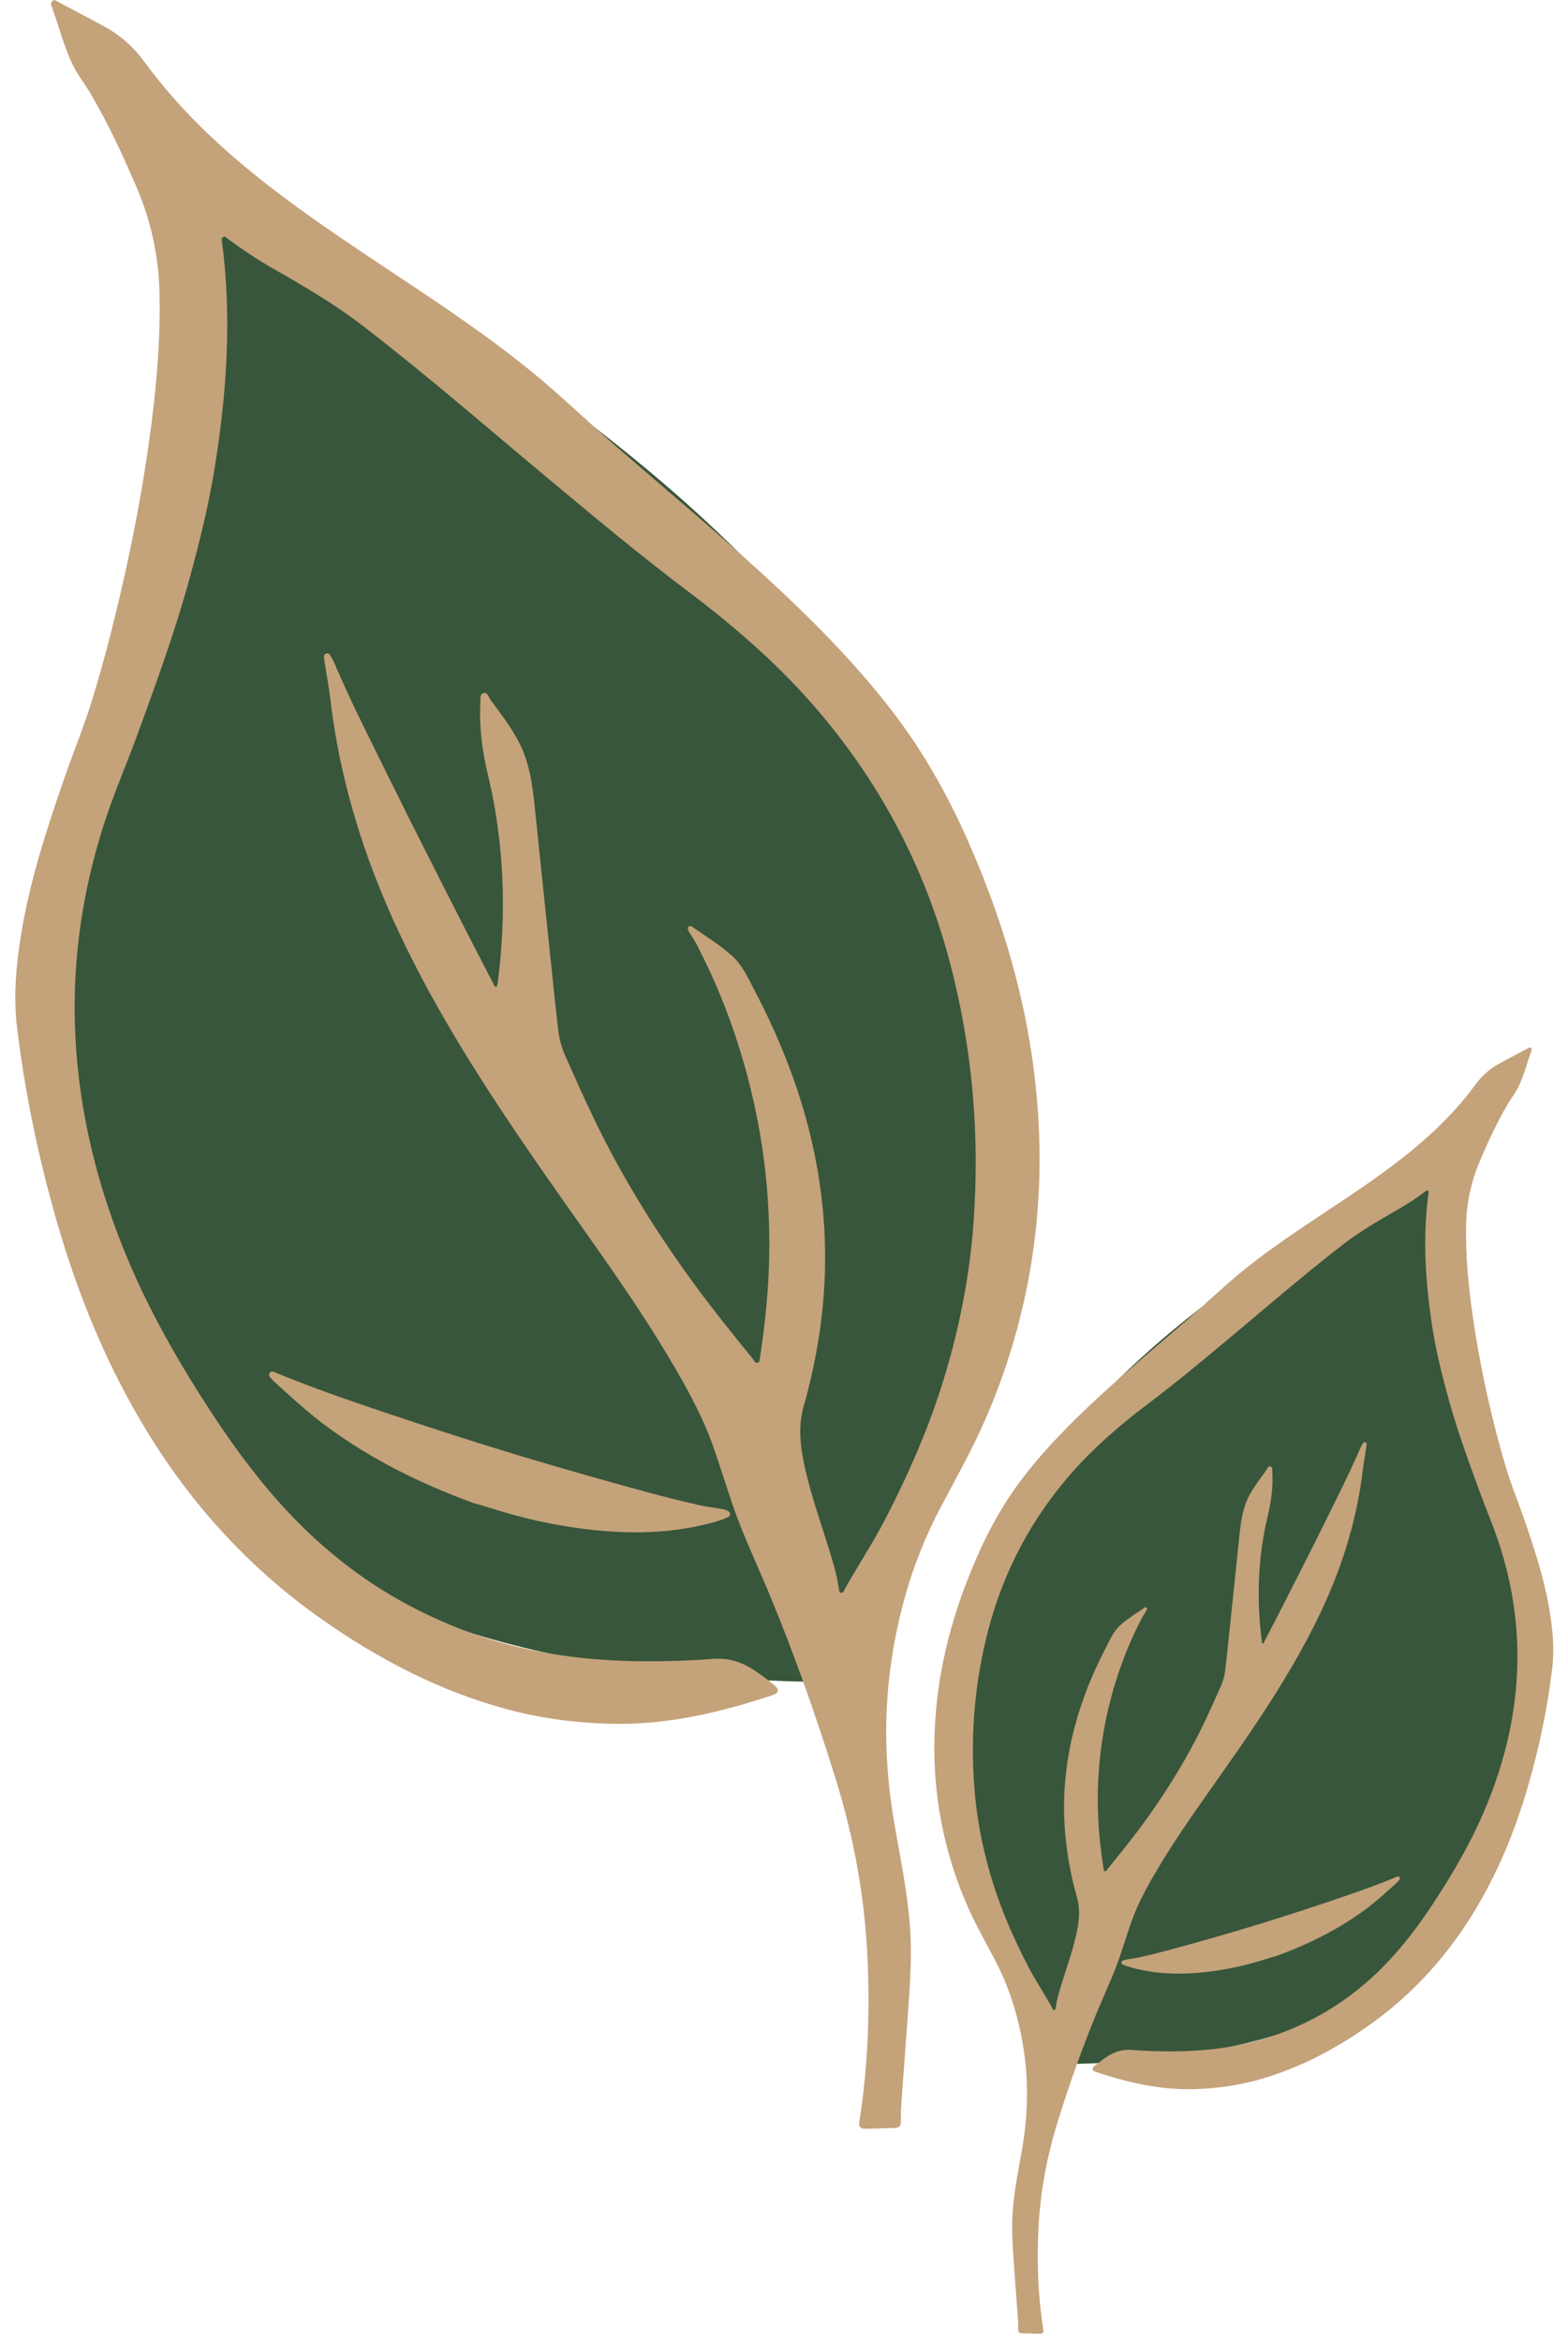 <svg xmlns="http://www.w3.org/2000/svg" fill="none" viewBox="0 0 69 103" height="103" width="69">
<g clip-path="url(#clip0_113_102)" id="Layer_1">
<g id="Group">
<path fill="#38563B" d="M7.774 7.653C11.929 20.197 -18.345 73.25 36.303 73.98C36.303 73.98 68.733 37.447 7.774 7.653Z" id="Vector"></path>
<g id="nt32zl">
<g id="Group_2">
<path fill="#C4A27A" d="M21.837 43.408C21.901 43.321 21.903 43.231 21.913 43.144C22.296 40.103 22.188 37.086 21.476 34.097C21.23 33.07 21.081 32.03 21.137 30.969C21.147 30.797 21.101 30.537 21.262 30.484C21.454 30.421 21.515 30.688 21.615 30.821C22.032 31.378 22.454 31.936 22.788 32.551C23.298 33.487 23.43 34.512 23.537 35.547C23.829 38.397 24.132 41.246 24.429 44.096C24.468 44.474 24.515 44.852 24.556 45.231C24.602 45.662 24.71 46.076 24.888 46.469C25.31 47.407 25.724 48.349 26.173 49.275C27.397 51.808 28.877 54.188 30.538 56.458C31.367 57.592 32.25 58.683 33.135 59.773C33.189 59.839 33.228 59.958 33.325 59.938C33.44 59.916 33.43 59.786 33.445 59.696C33.632 58.455 33.774 57.209 33.828 55.954C33.971 52.615 33.542 49.346 32.552 46.151C32.057 44.554 31.425 43.011 30.65 41.528C30.55 41.334 30.421 41.154 30.311 40.965C30.274 40.902 30.24 40.825 30.304 40.762C30.372 40.694 30.443 40.75 30.501 40.791C31.082 41.193 31.686 41.564 32.216 42.039C32.669 42.446 32.911 42.994 33.184 43.517C34.184 45.425 35.003 47.407 35.549 49.493C36.13 51.718 36.39 53.977 36.288 56.276C36.203 58.176 35.881 60.038 35.361 61.87C35.149 62.619 35.193 63.377 35.334 64.133C35.581 65.452 36.039 66.709 36.434 67.987C36.624 68.597 36.815 69.208 36.912 69.843C36.925 69.92 36.912 70.025 37.007 70.049C37.115 70.076 37.132 69.966 37.168 69.901C37.729 68.895 38.368 67.936 38.902 66.915C39.529 65.716 40.102 64.492 40.612 63.237C41.024 62.221 41.38 61.189 41.684 60.139C42.287 58.058 42.684 55.935 42.84 53.773C43.121 49.905 42.792 46.089 41.802 42.337C40.67 38.05 38.634 34.238 35.691 30.903C34.066 29.061 32.216 27.472 30.258 25.996C28.165 24.421 26.158 22.744 24.149 21.069C21.447 18.815 18.791 16.508 16.004 14.359C14.741 13.384 13.363 12.58 11.978 11.79C11.3 11.402 10.652 10.968 10.025 10.503C9.964 10.457 9.898 10.375 9.81 10.43C9.725 10.481 9.761 10.576 9.771 10.653C10.203 13.942 9.983 17.213 9.464 20.473C9.196 22.16 8.788 23.817 8.335 25.468C7.696 27.799 6.867 30.065 6.038 32.331C5.609 33.501 5.116 34.65 4.714 35.83C3.494 39.424 3.038 43.108 3.414 46.886C3.702 49.777 4.448 52.547 5.56 55.232C6.589 57.721 7.93 60.04 9.41 62.287C10.439 63.847 11.559 65.338 12.856 66.69C14.46 68.36 16.282 69.746 18.36 70.795C19.657 71.45 21.003 71.975 22.41 72.341C24.376 72.855 26.38 73.056 28.409 73.064C29.394 73.066 30.379 73.037 31.362 72.959C31.972 72.911 32.523 73.051 33.04 73.364C33.41 73.589 33.752 73.851 34.081 74.125C34.301 74.307 34.276 74.459 34.015 74.547C31.708 75.315 29.367 75.87 26.909 75.814C25.363 75.778 23.842 75.584 22.347 75.184C19.384 74.392 16.711 73.001 14.214 71.256C10.849 68.903 8.184 65.915 6.126 62.381C4.514 59.618 3.343 56.676 2.468 53.611C1.678 50.848 1.095 48.044 0.751 45.194C0.58 43.794 0.712 42.398 0.944 41.011C1.224 39.315 1.69 37.665 2.221 36.031C2.543 35.045 2.88 34.063 3.241 33.094C3.524 32.336 3.809 31.579 4.048 30.804C4.504 29.318 4.901 27.816 5.255 26.301C5.772 24.093 6.211 21.871 6.53 19.627C6.85 17.398 7.069 15.161 7.02 12.902C6.986 11.276 6.65 9.728 6.008 8.232C5.399 6.807 4.748 5.407 3.958 4.071C3.714 3.659 3.411 3.286 3.202 2.852C2.807 2.038 2.595 1.161 2.287 0.317C2.256 0.23 2.214 0.121 2.299 0.044C2.395 -0.046 2.485 0.044 2.565 0.087C3.263 0.456 3.96 0.821 4.653 1.202C5.338 1.58 5.896 2.091 6.362 2.729C8.04 5.024 10.13 6.904 12.395 8.608C14.012 9.824 15.702 10.942 17.387 12.061C19.533 13.489 21.679 14.916 23.661 16.569C24.873 17.579 26.005 18.675 27.197 19.707C29.365 21.585 31.569 23.42 33.681 25.359C35.676 27.191 37.583 29.103 39.241 31.25C40.617 33.033 41.711 34.977 42.616 37.032C43.479 38.995 44.201 41.004 44.73 43.081C45.342 45.475 45.689 47.906 45.74 50.378C45.789 52.695 45.562 54.985 45.055 57.248C44.662 59.005 44.104 60.709 43.387 62.367C42.811 63.692 42.106 64.95 41.431 66.222C40.709 67.579 40.148 68.997 39.753 70.485C39.331 72.072 39.08 73.684 39.014 75.322C38.949 76.98 39.08 78.62 39.365 80.254C39.626 81.754 39.936 83.244 40.046 84.766C40.139 86.063 40.038 87.354 39.948 88.646C39.858 89.93 39.758 91.213 39.663 92.497C39.648 92.698 39.644 92.902 39.646 93.103C39.646 93.575 39.641 93.583 39.178 93.595C38.827 93.604 38.478 93.614 38.127 93.624C37.846 93.631 37.778 93.556 37.822 93.275C38.193 90.907 38.283 88.522 38.175 86.133C38.056 83.45 37.578 80.828 36.781 78.262C35.915 75.475 34.947 72.727 33.823 70.032C33.284 68.738 32.676 67.473 32.225 66.145C31.942 65.309 31.682 64.465 31.389 63.632C30.916 62.289 30.228 61.048 29.504 59.824C28.046 57.357 26.358 55.041 24.712 52.7C22.995 50.257 21.308 47.795 19.794 45.221C18.192 42.495 16.799 39.671 15.833 36.654C15.229 34.769 14.79 32.844 14.553 30.874C14.48 30.271 14.37 29.675 14.278 29.074C14.27 29.025 14.261 28.977 14.258 28.928C14.256 28.853 14.263 28.776 14.346 28.744C14.429 28.713 14.492 28.761 14.531 28.824C14.6 28.933 14.665 29.047 14.714 29.166C15.468 30.935 16.346 32.643 17.194 34.366C18.135 36.279 19.106 38.176 20.069 40.078C20.613 41.147 21.166 42.211 21.718 43.277C21.742 43.326 21.752 43.386 21.832 43.411L21.837 43.408Z" id="Vector_2"></path>
<path fill="#C4A27A" d="M20.823 66.101C18.523 65.263 16.35 64.189 14.378 62.738C13.551 62.129 12.8 61.434 12.041 60.745C12.037 60.741 12.029 60.733 12.024 60.729C11.951 60.622 11.771 60.532 11.871 60.385C11.963 60.246 12.112 60.365 12.224 60.409C13.392 60.886 14.578 61.32 15.77 61.727C17.518 62.323 19.272 62.905 21.035 63.46C22.688 63.978 24.349 64.473 26.017 64.943C27.59 65.386 29.163 65.835 30.76 66.196C31.084 66.269 31.418 66.307 31.747 66.363C31.828 66.378 31.906 66.397 31.982 66.428C32.057 66.46 32.133 66.504 32.13 66.6C32.128 66.688 32.052 66.717 31.986 66.748C31.596 66.92 31.182 67.013 30.77 67.105C29.102 67.471 27.424 67.454 25.739 67.248C24.361 67.078 23.012 66.777 21.691 66.358C21.403 66.266 21.113 66.189 20.825 66.101H20.823Z" id="Vector_3"></path>
</g>
</g>
</g>
<g id="Group_3">
<path fill="#38563B" d="M64.065 50.7C61.556 58.281 79.848 90.34 46.825 90.781C46.825 90.781 27.229 68.704 64.065 50.7Z" id="Vector_4"></path>
<g id="nt32zl_2">
<g id="Group_4">
<path fill="#C4A27A" d="M55.567 72.308C55.528 72.254 55.528 72.201 55.521 72.147C55.289 70.311 55.355 68.486 55.784 66.68C55.933 66.06 56.023 65.43 55.989 64.79C55.984 64.686 56.011 64.528 55.913 64.497C55.796 64.458 55.76 64.62 55.699 64.7C55.448 65.037 55.191 65.374 54.989 65.747C54.682 66.312 54.601 66.932 54.538 67.558C54.36 69.281 54.179 71.001 53.999 72.724C53.975 72.952 53.948 73.182 53.923 73.41C53.897 73.669 53.831 73.921 53.724 74.159C53.47 74.726 53.219 75.296 52.948 75.855C52.209 77.385 51.314 78.824 50.312 80.196C49.812 80.882 49.278 81.541 48.742 82.198C48.71 82.239 48.685 82.309 48.627 82.297C48.559 82.285 48.563 82.205 48.556 82.149C48.442 81.398 48.356 80.647 48.325 79.888C48.237 77.869 48.498 75.894 49.095 73.965C49.395 73.001 49.776 72.068 50.244 71.171C50.305 71.055 50.383 70.945 50.449 70.832C50.471 70.793 50.49 70.747 50.453 70.708C50.412 70.667 50.368 70.701 50.334 70.725C49.983 70.967 49.617 71.193 49.297 71.479C49.024 71.723 48.878 72.055 48.712 72.371C48.108 73.524 47.612 74.721 47.283 75.981C46.932 77.326 46.776 78.691 46.837 80.079C46.888 81.228 47.083 82.353 47.395 83.458C47.522 83.911 47.498 84.369 47.413 84.824C47.264 85.622 46.986 86.38 46.747 87.153C46.632 87.522 46.518 87.892 46.459 88.275C46.452 88.321 46.459 88.384 46.401 88.399C46.335 88.416 46.325 88.348 46.303 88.309C45.964 87.701 45.579 87.122 45.254 86.504C44.876 85.779 44.53 85.04 44.221 84.282C43.972 83.668 43.757 83.043 43.572 82.411C43.209 81.153 42.967 79.871 42.872 78.562C42.701 76.224 42.901 73.919 43.499 71.651C44.181 69.06 45.413 66.755 47.193 64.742C48.176 63.629 49.293 62.667 50.475 61.775C51.739 60.825 52.953 59.81 54.167 58.797C55.799 57.435 57.406 56.041 59.088 54.742C59.852 54.154 60.686 53.669 61.522 53.192C61.932 52.956 62.324 52.695 62.702 52.414C62.739 52.387 62.778 52.336 62.831 52.37C62.883 52.401 62.861 52.457 62.856 52.506C62.595 54.493 62.729 56.47 63.041 58.438C63.205 59.459 63.451 60.459 63.724 61.455C64.109 62.863 64.612 64.233 65.112 65.604C65.37 66.312 65.67 67.005 65.911 67.72C66.648 69.891 66.923 72.118 66.697 74.401C66.523 76.149 66.072 77.823 65.399 79.445C64.778 80.949 63.965 82.35 63.073 83.707C62.451 84.65 61.776 85.552 60.99 86.368C60.02 87.376 58.92 88.215 57.664 88.85C56.881 89.245 56.067 89.562 55.216 89.785C54.028 90.095 52.816 90.217 51.592 90.221C50.997 90.221 50.4 90.204 49.807 90.158C49.439 90.129 49.105 90.214 48.793 90.403C48.568 90.539 48.364 90.696 48.164 90.864C48.032 90.973 48.044 91.067 48.203 91.118C49.595 91.581 51.012 91.918 52.497 91.884C53.431 91.862 54.35 91.743 55.252 91.503C57.042 91.023 58.659 90.185 60.166 89.131C62.2 87.708 63.809 85.903 65.055 83.768C66.028 82.098 66.738 80.319 67.267 78.468C67.745 76.798 68.096 75.104 68.306 73.381C68.409 72.535 68.328 71.692 68.192 70.853C68.021 69.828 67.74 68.832 67.418 67.844C67.226 67.247 67.021 66.656 66.802 66.067C66.631 65.609 66.458 65.151 66.314 64.683C66.038 63.784 65.799 62.878 65.585 61.962C65.272 60.629 65.007 59.284 64.814 57.929C64.621 56.582 64.487 55.23 64.516 53.865C64.538 52.884 64.741 51.948 65.129 51.044C65.497 50.184 65.889 49.336 66.367 48.529C66.514 48.279 66.697 48.054 66.823 47.792C67.062 47.3 67.189 46.77 67.377 46.261C67.397 46.207 67.421 46.142 67.37 46.093C67.311 46.04 67.257 46.093 67.209 46.12C66.787 46.343 66.365 46.563 65.948 46.794C65.533 47.022 65.197 47.332 64.914 47.717C63.9 49.103 62.636 50.24 61.268 51.27C60.291 52.007 59.271 52.68 58.252 53.356C56.955 54.219 55.657 55.082 54.46 56.08C53.728 56.691 53.043 57.353 52.324 57.975C51.014 59.109 49.683 60.219 48.405 61.39C47.2 62.498 46.047 63.654 45.045 64.95C44.213 66.028 43.552 67.201 43.006 68.445C42.484 69.632 42.048 70.844 41.728 72.099C41.358 73.546 41.15 75.014 41.119 76.51C41.089 77.91 41.226 79.294 41.533 80.661C41.772 81.722 42.106 82.752 42.54 83.753C42.887 84.555 43.313 85.314 43.723 86.082C44.16 86.901 44.498 87.759 44.737 88.658C44.993 89.618 45.145 90.59 45.184 91.581C45.223 92.582 45.142 93.575 44.971 94.562C44.813 95.468 44.625 96.37 44.562 97.288C44.506 98.071 44.567 98.851 44.62 99.634C44.674 100.409 44.735 101.185 44.794 101.96C44.803 102.082 44.806 102.205 44.806 102.326C44.806 102.612 44.808 102.617 45.089 102.624C45.301 102.629 45.513 102.637 45.723 102.641C45.891 102.646 45.932 102.6 45.906 102.431C45.681 100.998 45.627 99.559 45.691 98.115C45.764 96.493 46.052 94.908 46.532 93.357C47.054 91.673 47.642 90.013 48.32 88.384C48.646 87.602 49.012 86.838 49.285 86.036C49.456 85.532 49.614 85.021 49.79 84.517C50.075 83.705 50.492 82.956 50.929 82.217C51.812 80.726 52.831 79.326 53.824 77.91C54.86 76.435 55.882 74.947 56.796 73.391C57.764 71.743 58.605 70.037 59.188 68.214C59.554 67.075 59.818 65.912 59.961 64.722C60.005 64.359 60.071 63.998 60.127 63.634C60.132 63.605 60.137 63.576 60.139 63.547C60.139 63.501 60.137 63.455 60.086 63.435C60.037 63.416 59.998 63.445 59.974 63.484C59.932 63.549 59.893 63.62 59.861 63.69C59.405 64.758 58.874 65.791 58.362 66.833C57.794 67.989 57.206 69.135 56.623 70.284C56.296 70.931 55.96 71.573 55.626 72.218C55.611 72.247 55.604 72.283 55.555 72.298L55.567 72.308Z" id="Vector_5"></path>
<path fill="#C4A27A" d="M56.179 86.022C57.569 85.515 58.881 84.866 60.073 83.989C60.573 83.62 61.027 83.201 61.485 82.784C61.488 82.782 61.493 82.777 61.495 82.774C61.539 82.709 61.649 82.656 61.588 82.566C61.532 82.484 61.441 82.554 61.376 82.581C60.671 82.869 59.954 83.131 59.232 83.378C58.176 83.739 57.115 84.09 56.052 84.425C55.052 84.737 54.05 85.038 53.041 85.321C52.09 85.588 51.139 85.859 50.175 86.078C49.98 86.121 49.778 86.145 49.58 86.179C49.532 86.186 49.483 86.201 49.439 86.218C49.392 86.237 49.349 86.264 49.349 86.322C49.349 86.376 49.395 86.392 49.436 86.412C49.673 86.516 49.922 86.572 50.173 86.628C51.18 86.848 52.194 86.838 53.214 86.715C54.045 86.613 54.86 86.431 55.66 86.177C55.833 86.121 56.008 86.073 56.184 86.022H56.179Z" id="Vector_6"></path>
</g>
</g>
</g>
</g>
<defs>
<clipPath id="clip0_113_102">
<rect transform="translate(0.673)" fill="white" height="102.651" width="67.682"></rect>
</clipPath>
</defs>
</svg>
